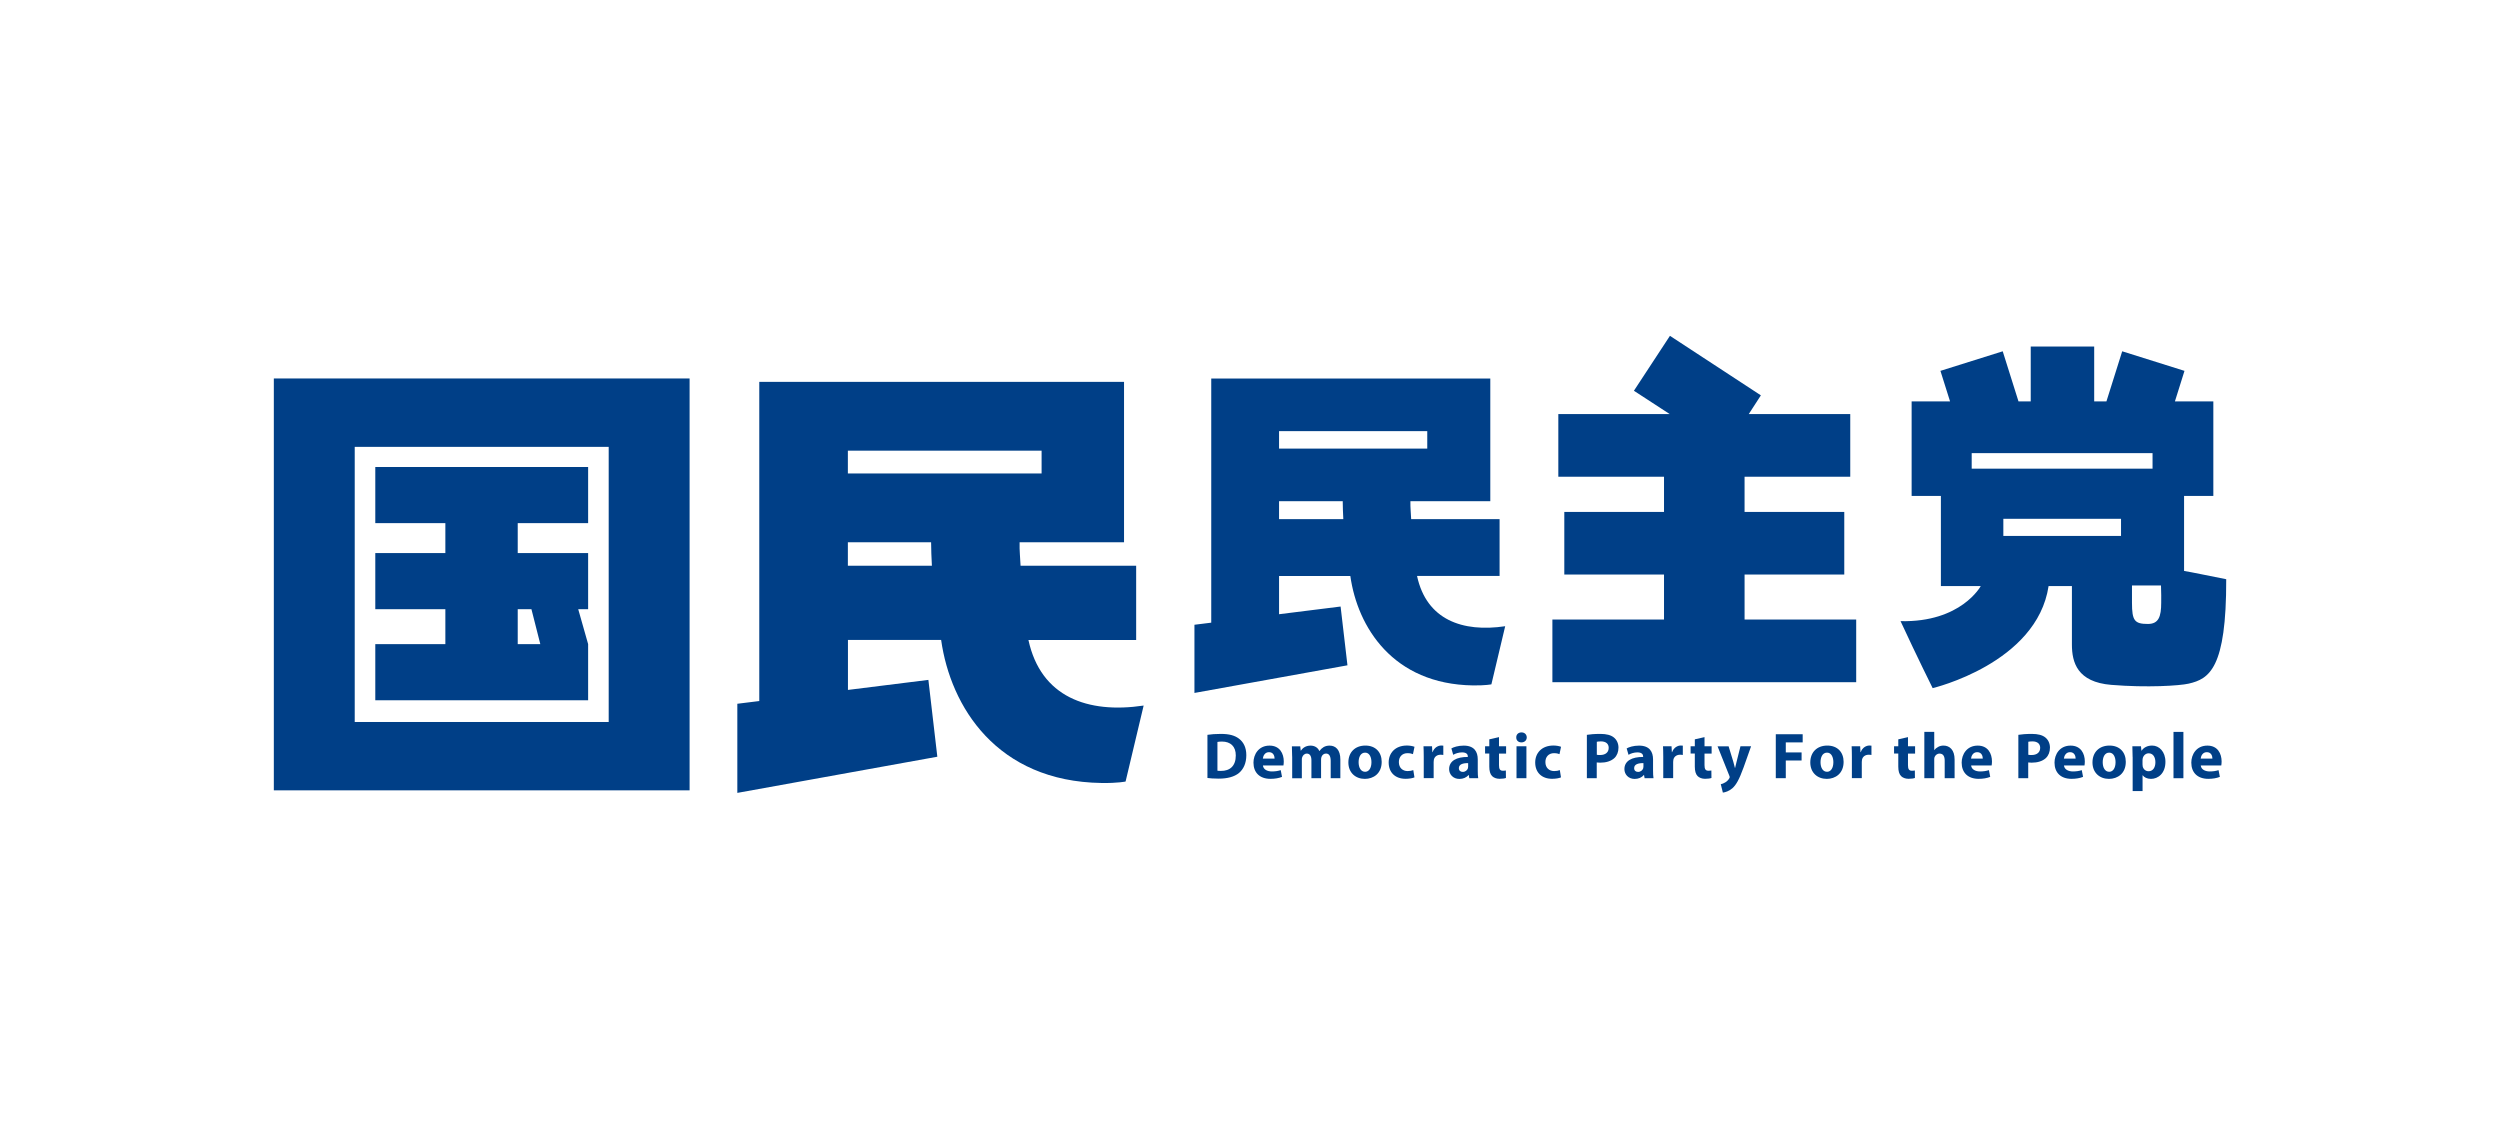 <?xml version="1.0" encoding="UTF-8"?><svg id="_レイヤー_1" xmlns="http://www.w3.org/2000/svg" viewBox="0 0 598 270"><defs><style>.cls-1{fill:#003f87;}</style></defs><path class="cls-1" d="m288.82,175.77c.87-.14,2.01-.22,3.21-.22,2,0,3.29.36,4.31,1.12,1.09.81,1.78,2.11,1.78,3.96,0,2.01-.73,3.4-1.75,4.26-1.11.92-2.79,1.36-4.85,1.36-1.23,0-2.11-.08-2.7-.16v-10.33Zm2.39,8.58c.2.05.53.05.83.05,2.15.02,3.56-1.17,3.56-3.68.02-2.18-1.26-3.34-3.31-3.34-.53,0-.87.05-1.08.09v6.88Z"/><path class="cls-1" d="m302.09,183.08c.08.98,1.05,1.45,2.15,1.45.81,0,1.47-.11,2.11-.31l.31,1.61c-.78.31-1.73.47-2.76.47-2.59,0-4.07-1.5-4.07-3.88,0-1.93,1.2-4.07,3.85-4.07,2.46,0,3.4,1.92,3.4,3.81,0,.41-.05.76-.08.94h-4.91Zm2.79-1.62c0-.58-.25-1.54-1.34-1.54-1,0-1.4.9-1.47,1.54h2.81Z"/><path class="cls-1" d="m309.08,180.95c0-.95-.03-1.76-.06-2.43h2l.11,1.03h.05c.33-.48,1-1.2,2.31-1.2.98,0,1.76.5,2.09,1.29h.03c.28-.39.62-.7.98-.92.42-.25.89-.37,1.45-.37,1.47,0,2.57,1.03,2.57,3.31v4.49h-2.31v-4.15c0-1.11-.36-1.75-1.12-1.75-.55,0-.94.37-1.09.83-.06.17-.09.42-.09.61v4.46h-2.31v-4.27c0-.97-.34-1.62-1.09-1.62-.61,0-.97.47-1.11.86-.08.19-.09.41-.09.59v4.45h-2.31v-5.19Z"/><path class="cls-1" d="m330.5,182.24c0,2.79-1.98,4.07-4.02,4.07-2.23,0-3.95-1.47-3.95-3.93s1.62-4.04,4.07-4.04,3.9,1.61,3.9,3.9Zm-5.52.08c0,1.31.55,2.29,1.56,2.29.92,0,1.51-.92,1.51-2.29,0-1.14-.44-2.29-1.51-2.29-1.14,0-1.56,1.17-1.56,2.29Z"/><path class="cls-1" d="m338.33,185.95c-.42.19-1.22.34-2.12.34-2.46,0-4.04-1.5-4.04-3.9,0-2.23,1.53-4.06,4.37-4.06.62,0,1.31.11,1.81.3l-.37,1.76c-.28-.12-.7-.23-1.33-.23-1.25,0-2.06.89-2.04,2.14,0,1.4.94,2.14,2.09,2.14.56,0,1-.09,1.36-.23l.28,1.75Z"/><path class="cls-1" d="m340.56,181.02c0-1.12-.03-1.86-.06-2.51h2.04l.08,1.4h.06c.39-1.11,1.33-1.58,2.06-1.58.22,0,.33,0,.5.03v2.23c-.17-.03-.37-.06-.64-.06-.87,0-1.47.47-1.62,1.2-.03.16-.05.34-.05.53v3.87h-2.37v-5.12Z"/><path class="cls-1" d="m351.46,186.14l-.14-.76h-.05c-.5.61-1.28.94-2.18.94-1.54,0-2.46-1.12-2.46-2.34,0-1.98,1.78-2.93,4.48-2.92v-.11c0-.41-.22-.98-1.39-.98-.78,0-1.61.27-2.11.58l-.44-1.53c.53-.3,1.58-.67,2.96-.67,2.54,0,3.35,1.5,3.35,3.29v2.65c0,.73.03,1.44.11,1.86h-2.14Zm-.28-3.6c-1.25-.02-2.22.28-2.22,1.2,0,.61.41.9.94.9.59,0,1.08-.39,1.23-.87.03-.12.05-.27.05-.41v-.83Z"/><path class="cls-1" d="m358.56,176.33v2.18h1.7v1.75h-1.7v2.76c0,.92.22,1.34.94,1.34.3,0,.53-.03.7-.06l.02,1.79c-.31.12-.87.2-1.54.2-.76,0-1.4-.27-1.78-.66-.44-.45-.66-1.19-.66-2.26v-3.12h-1.01v-1.75h1.01v-1.65l2.32-.53Z"/><path class="cls-1" d="m365.2,176.39c0,.66-.5,1.19-1.28,1.19s-1.25-.53-1.23-1.19c-.02-.69.48-1.2,1.25-1.2s1.25.51,1.26,1.2Zm-2.45,9.75v-7.63h2.37v7.63h-2.37Z"/><path class="cls-1" d="m373.38,185.95c-.42.19-1.22.34-2.12.34-2.46,0-4.04-1.5-4.04-3.9,0-2.23,1.53-4.06,4.37-4.06.62,0,1.31.11,1.81.3l-.37,1.76c-.28-.12-.7-.23-1.33-.23-1.25,0-2.06.89-2.04,2.14,0,1.4.94,2.14,2.09,2.14.56,0,1-.09,1.36-.23l.28,1.75Z"/><path class="cls-1" d="m379.6,175.77c.73-.12,1.76-.22,3.21-.22s2.51.28,3.21.84c.67.53,1.12,1.4,1.12,2.43s-.34,1.9-.97,2.5c-.81.76-2.01,1.11-3.42,1.11-.31,0-.59-.02-.81-.05v3.76h-2.36v-10.37Zm2.36,4.77c.2.05.45.06.8.06,1.26,0,2.04-.64,2.04-1.72,0-.97-.67-1.54-1.86-1.54-.48,0-.81.05-.98.09v3.1Z"/><path class="cls-1" d="m393.39,186.14l-.14-.76h-.05c-.5.61-1.28.94-2.18.94-1.54,0-2.46-1.12-2.46-2.34,0-1.98,1.78-2.93,4.48-2.92v-.11c0-.41-.22-.98-1.39-.98-.78,0-1.61.27-2.11.58l-.44-1.53c.53-.3,1.58-.67,2.96-.67,2.54,0,3.35,1.5,3.35,3.29v2.65c0,.73.03,1.44.11,1.86h-2.14Zm-.28-3.6c-1.25-.02-2.22.28-2.22,1.2,0,.61.41.9.94.9.59,0,1.08-.39,1.23-.87.03-.12.05-.27.05-.41v-.83Z"/><path class="cls-1" d="m397.85,181.02c0-1.12-.03-1.86-.06-2.51h2.04l.08,1.4h.06c.39-1.11,1.33-1.58,2.06-1.58.22,0,.33,0,.5.03v2.23c-.17-.03-.37-.06-.64-.06-.87,0-1.47.47-1.62,1.2-.03.16-.05.34-.05.53v3.87h-2.37v-5.12Z"/><path class="cls-1" d="m407.72,176.33v2.18h1.7v1.75h-1.7v2.76c0,.92.22,1.34.94,1.34.3,0,.53-.03.7-.06l.02,1.79c-.31.12-.87.2-1.54.2-.76,0-1.4-.27-1.78-.66-.44-.45-.66-1.19-.66-2.26v-3.12h-1.01v-1.75h1.01v-1.65l2.32-.53Z"/><path class="cls-1" d="m413.48,178.51l1.14,3.74c.12.45.28,1.01.37,1.42h.05c.11-.41.23-.98.34-1.42l.94-3.74h2.54l-1.78,5.02c-1.09,3.03-1.83,4.24-2.68,5.01-.83.72-1.7.97-2.29,1.05l-.5-2.01c.3-.05.67-.19,1.03-.41.36-.19.75-.56.98-.95.08-.11.12-.23.12-.34,0-.08-.02-.2-.11-.39l-2.79-6.97h2.64Z"/><path class="cls-1" d="m424.77,175.63h6.43v1.95h-4.04v2.4h3.78v1.93h-3.78v4.23h-2.39v-10.51Z"/><path class="cls-1" d="m440.99,182.24c0,2.79-1.98,4.07-4.02,4.07-2.23,0-3.95-1.47-3.95-3.93s1.62-4.04,4.07-4.04,3.9,1.61,3.9,3.9Zm-5.52.08c0,1.31.55,2.29,1.56,2.29.92,0,1.51-.92,1.51-2.29,0-1.14-.44-2.29-1.51-2.29-1.14,0-1.56,1.17-1.56,2.29Z"/><path class="cls-1" d="m442.97,181.02c0-1.12-.03-1.86-.06-2.51h2.04l.08,1.4h.06c.39-1.11,1.33-1.58,2.06-1.58.22,0,.33,0,.5.03v2.23c-.17-.03-.37-.06-.64-.06-.87,0-1.47.47-1.62,1.2-.03.16-.05.34-.05.53v3.87h-2.37v-5.12Z"/><path class="cls-1" d="m456.39,176.33v2.18h1.7v1.75h-1.7v2.76c0,.92.22,1.34.94,1.34.3,0,.53-.03.7-.06l.02,1.79c-.31.12-.87.2-1.54.2-.76,0-1.4-.27-1.78-.66-.44-.45-.66-1.19-.66-2.26v-3.12h-1.01v-1.75h1.01v-1.65l2.32-.53Z"/><path class="cls-1" d="m460.3,175.07h2.37v4.35h.03c.25-.33.56-.58.94-.78.34-.19.8-.3,1.23-.3,1.51,0,2.67,1.05,2.67,3.34v4.46h-2.37v-4.2c0-1-.34-1.68-1.23-1.68-.62,0-1.01.41-1.19.83-.06.16-.08.36-.08.53v4.52h-2.37v-11.08Z"/><path class="cls-1" d="m471.49,183.08c.08.98,1.05,1.45,2.15,1.45.81,0,1.47-.11,2.11-.31l.31,1.61c-.78.31-1.73.47-2.76.47-2.59,0-4.07-1.5-4.07-3.88,0-1.93,1.2-4.07,3.85-4.07,2.46,0,3.4,1.92,3.4,3.81,0,.41-.05.76-.08.94h-4.91Zm2.79-1.62c0-.58-.25-1.54-1.34-1.54-1,0-1.4.9-1.47,1.54h2.81Z"/><path class="cls-1" d="m482.81,175.77c.73-.12,1.76-.22,3.21-.22s2.51.28,3.21.84c.67.53,1.12,1.4,1.12,2.43s-.34,1.9-.97,2.5c-.81.76-2.01,1.11-3.42,1.11-.31,0-.59-.02-.81-.05v3.76h-2.36v-10.37Zm2.36,4.77c.2.05.45.06.8.06,1.26,0,2.04-.64,2.04-1.72,0-.97-.67-1.54-1.86-1.54-.48,0-.81.05-.98.09v3.1Z"/><path class="cls-1" d="m493.7,183.08c.08.98,1.05,1.45,2.15,1.45.81,0,1.47-.11,2.11-.31l.31,1.61c-.78.31-1.73.47-2.76.47-2.59,0-4.07-1.5-4.07-3.88,0-1.93,1.2-4.07,3.85-4.07,2.46,0,3.4,1.92,3.4,3.81,0,.41-.05.76-.08.94h-4.91Zm2.79-1.62c0-.58-.25-1.54-1.34-1.54-1,0-1.4.9-1.47,1.54h2.81Z"/><path class="cls-1" d="m508.49,182.24c0,2.79-1.98,4.07-4.02,4.07-2.23,0-3.95-1.47-3.95-3.93s1.62-4.04,4.07-4.04,3.9,1.61,3.9,3.9Zm-5.52.08c0,1.31.55,2.29,1.56,2.29.92,0,1.51-.92,1.51-2.29,0-1.14-.44-2.29-1.51-2.29-1.14,0-1.56,1.17-1.56,2.29Z"/><path class="cls-1" d="m510.12,181.07c0-1-.03-1.86-.06-2.56h2.06l.11,1.06h.03c.56-.81,1.44-1.23,2.54-1.23,1.67,0,3.17,1.45,3.17,3.88,0,2.78-1.76,4.09-3.46,4.09-.92,0-1.64-.37-1.98-.87h-.03v3.79h-2.37v-8.16Zm2.37,1.79c0,.19.02.36.05.5.16.64.7,1.12,1.39,1.12,1.03,0,1.64-.86,1.64-2.15,0-1.22-.55-2.14-1.61-2.14-.67,0-1.26.5-1.42,1.2-.03.12-.05.28-.05.42v1.05Z"/><path class="cls-1" d="m519.9,175.07h2.37v11.08h-2.37v-11.08Z"/><path class="cls-1" d="m526.42,183.08c.08.98,1.05,1.45,2.15,1.45.81,0,1.47-.11,2.11-.31l.31,1.61c-.78.31-1.73.47-2.76.47-2.59,0-4.07-1.5-4.07-3.88,0-1.93,1.2-4.07,3.85-4.07,2.46,0,3.4,1.92,3.4,3.81,0,.41-.05.76-.08.94h-4.91Zm2.79-1.62c0-.58-.25-1.54-1.34-1.54-1,0-1.4.9-1.47,1.54h2.81Z"/><path class="cls-1" d="m338.97,137.77h19.73v-13.59h-21.15c-.05-1.4-.22-2.75-.18-4.29h19.11v-29.35h-66.75v58.4l-4.02.5v16.31s36.6-6.61,36.6-6.61l-1.64-14.06-14.72,1.84v-9.14s17.05,0,17.05,0c1.72,12.2,10.17,25.88,29.33,26.17,3.03.04,4.41-.26,4.41-.26l3.3-13.9c-10.22,1.52-18.82-1.54-21.08-12Zm-33.02-13.59v-4.29s15.23,0,15.23,0c0,1.37.07,2.73.14,4.29h-15.37Zm0-16.88v-4.17s35.45,0,35.45,0v4.17h-35.45Z"/><path class="cls-1" d="m245.98,153.09h25.79v-17.77h-27.65c-.07-1.83-.29-3.59-.23-5.61h24.98v-38.37h-87.25v76.35l-5.25.65v21.32s47.84-8.65,47.84-8.65l-2.14-18.38-19.24,2.4v-11.95s22.29,0,22.29,0c2.25,15.94,13.29,33.84,38.35,34.21,3.97.06,5.77-.35,5.77-.35l4.32-18.17c-13.36,1.99-24.6-2.02-27.56-15.69Zm-43.17-17.77v-5.61s19.91,0,19.91,0c0,1.79.09,3.57.19,5.61h-20.1Zm0-22.07v-5.45s46.34,0,46.34,0v5.45h-46.34Z"/><path class="cls-1" d="m417.3,137.43h23.85v-14.98h-23.85v-8.42h25.28v-14.98h0s-24.28,0-24.28,0l2.9-4.48c-2.46-1.61-21.75-14.24-21.75-14.24l-8.62,13.14c.88.57,4.52,2.94,8.57,5.58h-26.65s0,0,0,0v14.98h25.28v8.42h-23.85v14.98h23.85v10.77h-26.7v.73h0v14.25h72.67v-14.98h-26.7v-10.77Z"/><path class="cls-1" d="m164.95,90.53h-99.45v98.52h99.45v-98.52Zm-19.35,82.17h-60.75v-65.81h60.75v65.81Z"/><path class="cls-1" d="m140.68,154.07l-2.37-8.35h2.37v-13.43h-16.84v-7.15h16.84v-13.43h-50.91v13.43h16.76v7.15h-16.76v13.43h16.76v8.35h-16.76v13.43h50.91v-13.43Zm-16.84-8.35h3.28l2.12,8.35h-5.4v-8.35Z"/><path class="cls-1" d="m522.43,136.56v-17.93h7v-22.62h-9.19l2.29-7.3-14.9-4.68-3.77,11.98h-2.93v-13.11h-15.18v13.11h-2.93l-3.77-11.98-14.9,4.68,2.3,7.3h-9.19v22.62h7v21.55h9.54s-4.68,8.73-19.19,8.4c4,8.64,7.68,16.02,7.68,16.02,0,0,24.95-5.9,27.73-24.42h5.58v14c0,4.25,1.27,8.97,9.41,9.64,8.63.71,16.34.2,18.5-.29,4.95-1.13,9.05-3.62,9-24.98-4.92-.97-7.87-1.61-10.07-1.98Zm-50.8-24.46v-3.71h43.26v3.71h-43.26Zm35.72,16.1h-28.15v-4.1h28.15v4.1Zm9.61,15.98c0,3.33-.62,5.07-3.18,5.07-3.18,0-3.81-.77-3.81-5.06v-4.14h6.94c.08,1.72.05,3.14.05,4.13Z"/></svg>